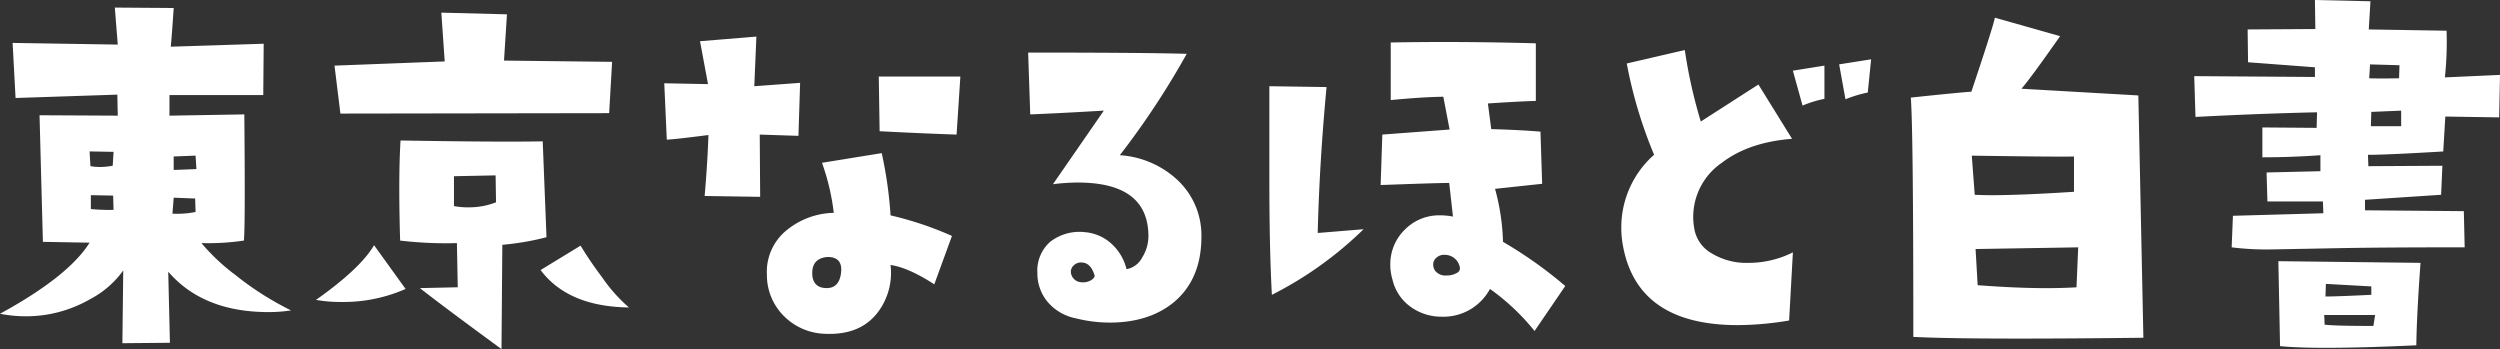<svg xmlns="http://www.w3.org/2000/svg" width="479.703" height="66.982" viewBox="0 0 479.703 66.982"><rect x="0" y="0" width="479.703" height="66.982" fill="#333333" stroke="none"/><path data-name="パス 100372" d="M55.846 59.558a27.624 27.624 0 01-4.358.323q-12.509 0-19.207-7.747l.323 13.639-9.119.081.161-13.961a18.212 18.212 0 01-6.456 5.568 24.594 24.594 0 01-12.267 3.228A25.867 25.867 0 010 60.205q13.154-7.182 17.189-13.639l-8.958-.161-.646-24.291 15.012.079-.081-4.035-19.53.646-.565-10.568 20.176.319-.565-7.1 11.3.081q-.4 5.891-.565 7.425l17.83-.568-.081 9.846h-18v3.954l14.365-.242q.081 9.039.081 14.768 0 7.667-.161 9.442a46.832 46.832 0 01-8.151.484 39.165 39.165 0 006.537 6.133 58 58 0 0010.659 6.78zM37.688 32.443l-.161-2.582-4.2.161v2.582q.407 0 4.361-.161zm-.161 8.232l-.081-2.582-4.116-.161-.242 3.067a18 18 0 004.439-.325zM21.79 29.136l-4.6-.081.161 2.825a9.906 9.906 0 001.775.161 13.568 13.568 0 002.5-.242zm0 11.137l-.081-2.744-4.277-.081v2.663a37.676 37.676 0 004.358.16zm95.661-28.407l-.565 9.846-51.568.081-1.13-9.2 21.144-.807-.646-9.361 12.589.323-.565 8.877zm3.228 47.13q-11.7-.161-16.947-7.182l7.667-4.681a72.772 72.772 0 004.116 6.053 30.491 30.491 0 005.164 5.807zm-15.817-13.48a50.832 50.832 0 01-8.474 1.453l-.161 20.014q-11.137-8.151-15.656-11.7l7.263-.161-.161-8.474a75.854 75.854 0 01-10.895-.484q-.161-5.488-.161-9.926 0-5.488.242-9.281 19.207.323 27.277.161zm-9.684-6.7l-.081-5.165-7.989.161v5.73a14.067 14.067 0 002.744.242 14.217 14.217 0 005.325-.966zM77.827 55.443a29.59 29.59 0 01-12.267 2.5 27.188 27.188 0 01-4.923-.4q8.554-6.053 11.137-10.491zm106.449-40.755l-.726 11.137q-7.021-.242-14.768-.646l-.161-10.491zm-1.614 30.586l-3.389 9.281q-5-3.228-8.393-3.712a12.541 12.541 0 01-2.179 8.716q-3.551 5.084-11.218 4.439a11.576 11.576 0 01-6.94-3.228 11.086 11.086 0 01-3.389-8.07 10.255 10.255 0 013.349-8.151 14.793 14.793 0 019.482-3.712 43.413 43.413 0 00-2.26-9.6l11.46-1.856a78.639 78.639 0 011.695 11.944 64.565 64.565 0 0111.782 3.949zm-21.306 7.262q.484-3.228-2.582-3.228-2.744.242-2.905 2.744-.161 2.421 1.614 3.067a4.1 4.1 0 001.13.161q2.34.001 2.743-2.744zm-7.828-36.639l-.323 10.168-7.425-.242.081 11.944-10.653-.161q.565-6.537.726-11.7-6.214.807-7.989.888l-.484-10.814 8.393.161-1.533-8.232 10.814-.888-.4 9.523zm77 29.537q0 8.151-5.326 12.589-4.761 3.874-12.267 3.874a26.531 26.531 0 01-6.456-.807 9.506 9.506 0 01-5.649-3.389 8.582 8.582 0 01-1.775-5.326 7.335 7.335 0 012.5-6.012 9.192 9.192 0 016.618-1.816 8.673 8.673 0 014.358 1.614 9.677 9.677 0 013.632 5.488 4.2 4.2 0 002.986-2.219 7.707 7.707 0 001.211-4.075q0-10.33-13.558-10.33a38.591 38.591 0 00-4.761.323l9.765-14.123q-8.151.484-14.123.726l-.4-11.863q22.354 0 30.425.242a155.44 155.44 0 01-12.832 19.449 17.91 17.91 0 0110.975 4.681 14.521 14.521 0 014.676 10.976zm-20.5 7.425q-.726-2.5-2.582-2.5a1.965 1.965 0 00-1.493.646 1.575 1.575 0 00-.444 1.453 2.106 2.106 0 001.937 1.695 3.061 3.061 0 001.937-.4q.727-.489.646-.893zm90.315 2.018l-5.891 8.635a42.529 42.529 0 00-8.554-8.07 10.139 10.139 0 01-9.281 5.326 10.075 10.075 0 01-5.891-1.856 8.926 8.926 0 01-3.551-5.326 9.681 9.681 0 01-.4-2.744 9.247 9.247 0 012.744-6.739 9.237 9.237 0 016.86-2.784 12.317 12.317 0 012.421.242l-.726-6.456q-2.34 0-13.154.4l.323-9.684 12.912-.968-1.211-6.295q-4.358.081-10.088.646V8.151q13.477-.242 27.842.161v11.056q-3.147.081-9.2.484l.646 4.923q5.649.161 9.442.484l.323 10.007-9.039.968a42.445 42.445 0 011.527 10.17 81.938 81.938 0 0111.947 8.474zm-20.256-3.712a2.914 2.914 0 00-2.744-2.26 2.212 2.212 0 00-1.654.484 1.719 1.719 0 00-.686 1.372 2.26 2.26 0 00.323 1.13 2.513 2.513 0 002.26.968 3.7 3.7 0 001.937-.484.975.975 0 00.565-1.21zm-18.444-7.182a70.871 70.871 0 01-17.593 12.589q-.484-8.877-.484-22.193V16.544l10.975.161q-1.372 14.526-1.695 28zm97.39-32.6l-.646 6.375a23.479 23.479 0 00-4.277 1.291l-1.211-6.7zm-8.958 7.586a21.4 21.4 0 00-4.2 1.291l-1.856-6.7 6.053-.968zm-6.053 29.456l-.725 13.07a60.182 60.182 0 01-9.846.888q-19.53 0-22.112-15.656a18.135 18.135 0 01-.242-2.991 18.585 18.585 0 016.295-14.042 86.156 86.156 0 01-5.246-17.512L323.283 9.6a94.359 94.359 0 003.067 13.719l11.056-7.1 6.456 10.417q-8.312.646-13.477 4.6a12.593 12.593 0 00-5.488 10.487 11.29 11.29 0 00.161 1.856 6.739 6.739 0 003.47 5.084 12.794 12.794 0 006.94 1.775 18.875 18.875 0 008.555-2.017zm67.252 16.382q-13.8.161-23.726.161-13.961 0-20.418-.323 0-39.947-.484-45.919 9.119-.968 11.621-1.13 4.035-12.025 4.519-14.2l12.511 3.54q-5.891 8.393-7.425 10.088l22.435 1.291zm-13.316-28v-6.779q-3.067.081-19.611-.161l.565 7.505q1.453.081 3.47.081 5.57-.007 15.577-.653zm.807 10.653l-19.691.323.4 6.94q7.425.565 13.154.565 3.147 0 5.811-.161zm80.937-33.088l-.161 8.151-10.33-.161-.4 6.7q-10.895.646-14.446.646l.081 2.179 14.2-.081-.242 5.568-14.607.962v2.018l18.965.161.161 6.94q-15.575 0-24.13.161l-12.832.242a54.208 54.208 0 01-7.747-.4l.242-6.053 17.351-.484-.081-2.26h-10.65l-.161-5.568 10.33-.242v-3.067q-5.649.4-11.137.4v-5.73l10.411.081.078-2.987q-10.895.242-23.323.888l-.242-7.828 23.161.161v-1.856l-12.832-.968-.081-6.295 12.993-.081-.081-5.568 10.653.242-.323 5.407 14.93.242a65.286 65.286 0 01-.323 8.958zm-19.288-1.856l-5.649-.161-.161 2.663q2.018.081 5.73 0zm.323 11.7V21.23l-5.73.242-.081 2.744zm3.714 26.22q-.726 10.007-.807 15.818-10.41.484-17.27.484-5.568 0-8.877-.323l-.323-16.3zm-9.442 4.519l-8.716-.484-.081 2.421q2.179 0 8.8-.323zm.726 5.488h-9.765l.081 1.856q2.018.242 9.361.242z" fill="#fff"/></svg>